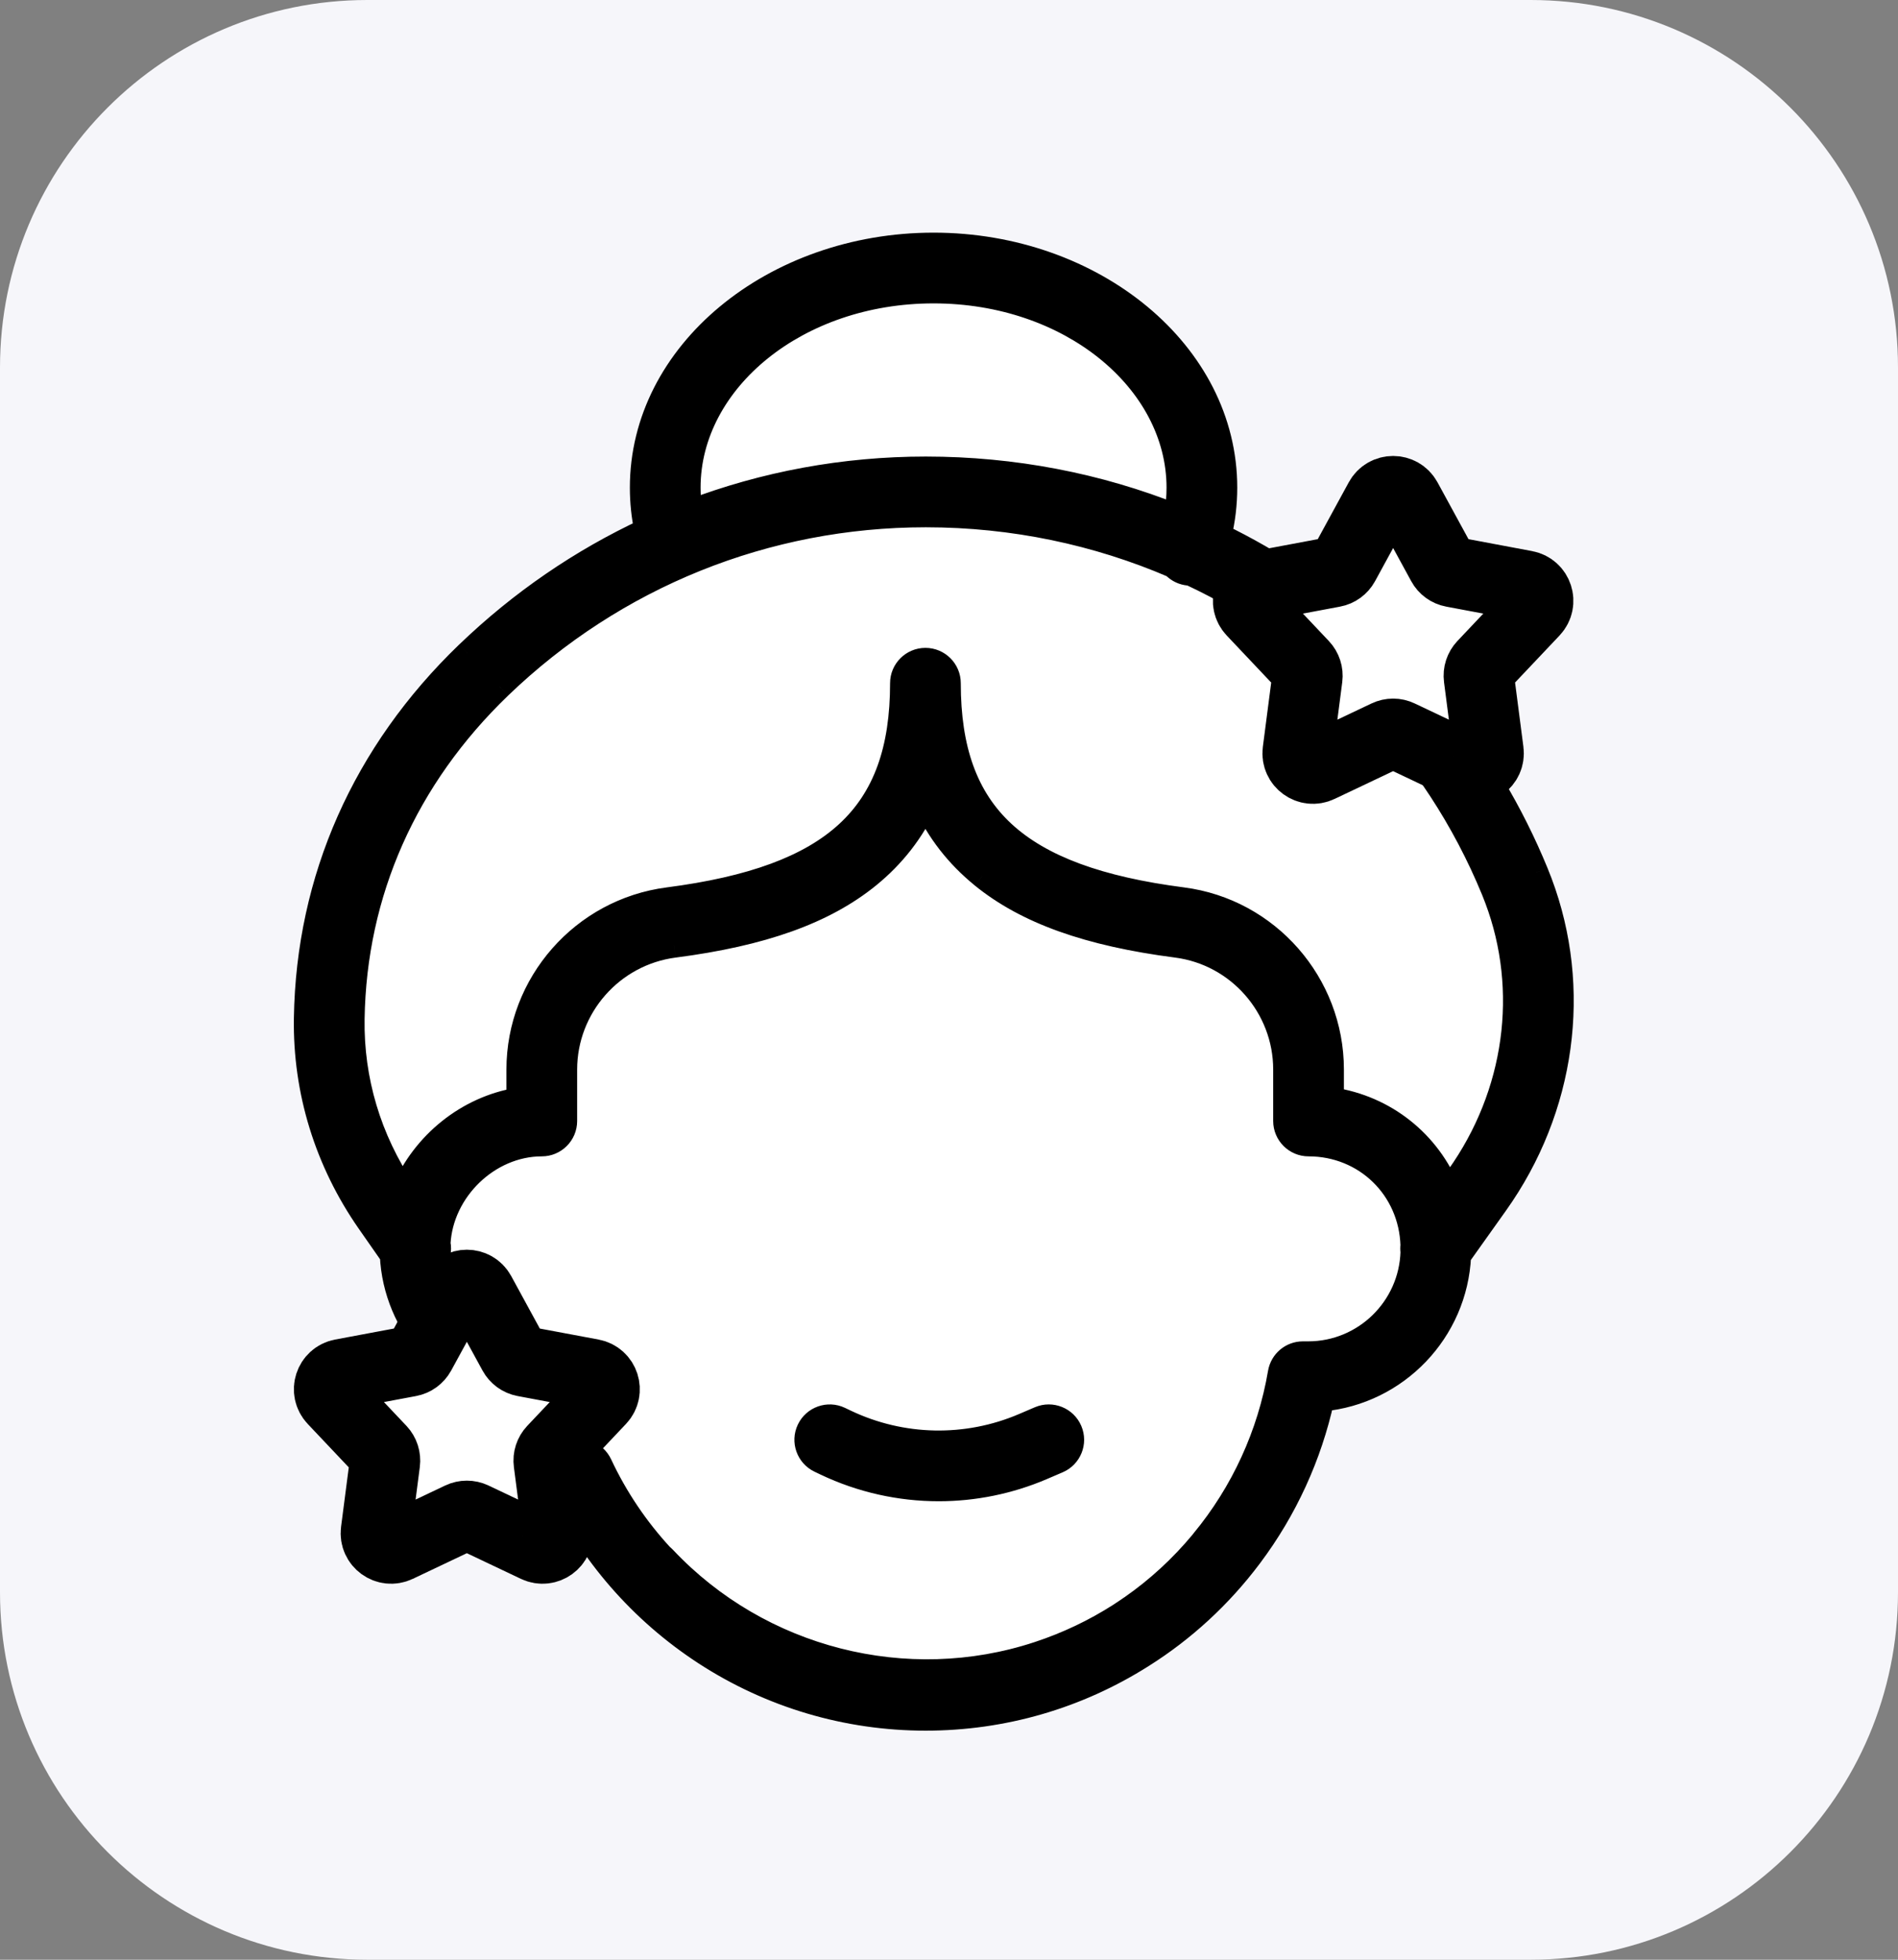 <svg width="62" height="64" viewBox="0 0 62 64" fill="none" xmlns="http://www.w3.org/2000/svg">
<rect x="0" y="0" width="62" height="64" fill="#808080" stroke="none"/>
<path d="M0 12C0 5.373 5.373 0 12 0H50C56.627 0 62 5.373 62 12V52C62 58.627 56.627 64 50 64H12C5.373 64 0 58.627 0 52V12Z" fill="#F6F6FA"/>
<path fill-rule="evenodd" clip-rule="evenodd" d="M39.031 16.503C39.031 17.11 38.954 17.7 38.808 18.267C44.951 21.037 49.172 26.783 49.172 33.422C49.172 39.414 45.734 44.679 40.547 47.685C39.744 51.669 35.391 54.713 30.141 54.713C24.677 54.713 20.185 51.417 19.654 47.195C14.916 44.127 11.828 39.101 11.828 33.422C11.828 26.783 16.049 21.037 22.192 18.267C22.046 17.7 21.969 17.11 21.969 16.503C21.969 12.234 25.788 8.773 30.5 8.773C35.212 8.773 39.031 12.234 39.031 16.503Z" fill="white"/>
<path fill-rule="evenodd" clip-rule="evenodd" d="M38.421 16.869C38.479 16.558 38.508 16.243 38.508 15.925C38.508 12.386 34.914 9.507 30.496 9.507C26.078 9.507 22.483 12.386 22.483 15.925C22.483 16.192 22.504 16.458 22.545 16.721C24.972 15.796 27.572 15.312 30.238 15.312H30.249C33.093 15.313 35.858 15.845 38.421 16.869ZM21.124 17.322C21.026 16.862 20.977 16.395 20.977 15.925C20.977 11.555 25.247 8 30.496 8C35.744 8 40.014 11.555 40.014 15.925C40.014 16.454 39.952 16.978 39.829 17.491C40.707 17.917 41.556 18.404 42.372 18.95C45.875 21.294 48.574 24.595 50.178 28.495C50.222 28.603 50.265 28.711 50.305 28.82C51.609 32.287 51.071 36.207 48.866 39.305L47.653 41.009C47.542 43.472 45.616 45.471 43.185 45.693C42.78 47.543 41.98 49.289 40.844 50.802C40.838 50.811 40.832 50.82 40.825 50.829C39.85 52.126 38.661 53.218 37.311 54.068C35.193 55.411 32.759 56.117 30.236 56.117C27.671 56.117 25.181 55.379 23.035 53.983C20.949 52.625 19.289 50.718 18.235 48.468C18.059 48.091 18.221 47.642 18.598 47.466C18.975 47.289 19.423 47.452 19.6 47.829C20.118 48.936 20.799 49.938 21.605 50.811C21.637 50.835 21.667 50.862 21.695 50.892C24.815 54.203 29.613 55.426 33.918 54.01C34.866 53.698 35.759 53.273 36.584 52.745C36.7 52.669 36.816 52.592 36.931 52.512C36.943 52.504 36.955 52.496 36.967 52.488C37.821 51.893 38.593 51.183 39.267 50.372C39.273 50.363 39.28 50.353 39.288 50.344C39.291 50.34 39.295 50.335 39.299 50.33C40.603 48.754 41.474 46.853 41.818 44.833C41.88 44.471 42.194 44.206 42.561 44.206H42.734C44.587 44.206 46.1 42.722 46.15 40.878C46.141 40.809 46.14 40.739 46.15 40.67C46.092 38.806 44.618 37.362 42.745 37.362C42.33 37.362 41.992 37.025 41.992 36.609V34.929C41.992 32.879 40.463 31.136 38.436 30.874C35.554 30.5 33.539 29.779 32.094 28.604C31.282 27.943 30.662 27.149 30.23 26.211C29.798 27.149 29.177 27.943 28.364 28.604C26.919 29.779 24.903 30.5 22.021 30.874C19.986 31.137 18.451 32.881 18.451 34.929V36.609C18.451 37.025 18.114 37.362 17.698 37.362C15.947 37.362 14.404 38.864 14.315 40.614C14.338 40.72 14.338 40.829 14.315 40.933C14.392 42.54 15.621 43.907 17.233 44.148C17.645 44.209 17.928 44.593 17.867 45.004C17.806 45.415 17.422 45.699 17.011 45.638C14.684 45.291 12.912 43.311 12.809 40.987L12.057 39.91C10.675 37.93 9.964 35.626 10.001 33.248C10.073 28.71 11.897 24.593 15.276 21.34C17.015 19.667 18.991 18.317 21.124 17.322ZM38.639 18.68C38.722 18.71 38.807 18.725 38.891 18.726C43.303 20.787 46.87 24.413 48.784 29.068C48.823 29.162 48.86 29.256 48.895 29.35C50.023 32.347 49.553 35.742 47.638 38.431L47.301 38.905C46.668 37.321 45.247 36.17 43.499 35.91V34.929C43.499 32.125 41.405 29.739 38.629 29.38C33.198 28.677 30.983 26.629 30.983 22.313C30.983 21.897 30.646 21.56 30.23 21.56C29.814 21.56 29.477 21.897 29.477 22.313C29.477 26.629 27.261 28.676 21.827 29.38C19.044 29.74 16.945 32.126 16.945 34.929V35.916C15.268 36.19 13.844 37.356 13.189 38.897C12.057 37.212 11.476 35.271 11.508 33.272C11.573 29.144 13.238 25.394 16.321 22.426C20.079 18.809 25.021 16.818 30.238 16.818H30.248C33.104 16.82 35.847 17.403 38.339 18.477C38.418 18.566 38.52 18.636 38.639 18.68ZM30.664 48.625C29.401 48.625 28.141 48.347 26.976 47.793L26.782 47.7C26.406 47.522 26.246 47.072 26.425 46.697C26.604 46.321 27.053 46.161 27.429 46.34L27.623 46.432C29.457 47.305 31.579 47.347 33.447 46.548L33.962 46.328C34.345 46.164 34.788 46.341 34.951 46.724C35.115 47.106 34.938 47.549 34.555 47.713L34.039 47.934C32.961 48.395 31.811 48.625 30.664 48.625Z" fill="black"/>
<path d="M38.421 16.869L38.272 17.242L38.727 17.424L38.816 16.942L38.421 16.869ZM22.545 16.721L22.148 16.782L22.224 17.273L22.688 17.096L22.545 16.721ZM30.249 15.312L30.249 14.91H30.249V15.312ZM21.124 17.322L21.294 17.686L21.583 17.551L21.517 17.238L21.124 17.322ZM20.977 15.925L20.575 15.925V15.925H20.977ZM39.829 17.491L39.438 17.397L39.363 17.711L39.653 17.852L39.829 17.491ZM42.372 18.95L42.596 18.616L42.596 18.616L42.372 18.95ZM50.178 28.495L50.549 28.343L50.549 28.342L50.178 28.495ZM50.305 28.82L49.929 28.961L49.929 28.961L50.305 28.82ZM48.866 39.305L49.193 39.538L49.193 39.538L48.866 39.305ZM47.653 41.009L47.326 40.776L47.257 40.872L47.252 40.991L47.653 41.009ZM43.185 45.693L43.149 45.292L42.856 45.319L42.793 45.607L43.185 45.693ZM40.844 50.802L40.523 50.561L40.518 50.568L40.513 50.575L40.844 50.802ZM40.825 50.829L41.146 51.071L41.146 51.071L40.825 50.829ZM37.311 54.068L37.097 53.728L37.096 53.729L37.311 54.068ZM23.035 53.983L23.254 53.646L23.254 53.646L23.035 53.983ZM18.235 48.468L18.599 48.297L18.599 48.297L18.235 48.468ZM18.598 47.466L18.768 47.83L18.768 47.83L18.598 47.466ZM19.6 47.829L19.236 47.999L19.236 47.999L19.6 47.829ZM21.605 50.811L21.31 51.084L21.333 51.109L21.36 51.13L21.605 50.811ZM21.695 50.892L21.402 51.168L21.402 51.168L21.695 50.892ZM33.918 54.01L34.044 54.391L34.044 54.391L33.918 54.01ZM36.584 52.745L36.8 53.083L36.801 53.082L36.584 52.745ZM36.931 52.512L36.701 52.182L36.701 52.182L36.931 52.512ZM36.967 52.488L37.177 52.831L37.187 52.824L37.197 52.818L36.967 52.488ZM39.267 50.372L39.576 50.629L39.585 50.618L39.593 50.606L39.267 50.372ZM39.288 50.344L38.972 50.096L38.972 50.096L39.288 50.344ZM39.299 50.33L38.989 50.074L38.989 50.074L39.299 50.33ZM41.818 44.833L42.214 44.901L42.214 44.901L41.818 44.833ZM46.15 40.878L46.552 40.889L46.553 40.856L46.548 40.822L46.15 40.878ZM46.15 40.67L46.548 40.724L46.552 40.691L46.551 40.657L46.15 40.67ZM38.436 30.874L38.384 31.272L38.384 31.272L38.436 30.874ZM32.094 28.604L31.84 28.915L31.84 28.916L32.094 28.604ZM30.23 26.211L30.595 26.043L30.23 25.251L29.865 26.043L30.23 26.211ZM28.364 28.604L28.618 28.916L28.618 28.916L28.364 28.604ZM22.021 30.874L22.072 31.272L22.073 31.272L22.021 30.874ZM14.315 40.614L13.914 40.593L13.912 40.647L13.923 40.699L14.315 40.614ZM14.315 40.933L13.923 40.848L13.911 40.899L13.914 40.952L14.315 40.933ZM17.233 44.148L17.174 44.545L17.174 44.545L17.233 44.148ZM17.867 45.004L18.264 45.063L18.264 45.063L17.867 45.004ZM17.011 45.638L17.07 45.241L17.07 45.241L17.011 45.638ZM12.809 40.987L13.211 40.969L13.206 40.853L13.139 40.757L12.809 40.987ZM12.057 39.91L12.386 39.68L12.386 39.68L12.057 39.91ZM10.001 33.248L10.403 33.254L10.403 33.254L10.001 33.248ZM15.276 21.34L14.998 21.051L14.997 21.051L15.276 21.34ZM38.891 18.726L39.061 18.362L38.982 18.325L38.895 18.324L38.891 18.726ZM38.639 18.68L38.501 19.057L38.501 19.057L38.639 18.68ZM48.784 29.068L49.156 28.915L49.156 28.915L48.784 29.068ZM48.895 29.35L49.271 29.209L49.271 29.209L48.895 29.35ZM47.638 38.431L47.966 38.664L47.966 38.664L47.638 38.431ZM47.301 38.905L46.928 39.054L47.202 39.737L47.628 39.138L47.301 38.905ZM43.499 35.91H43.097V36.257L43.44 36.308L43.499 35.91ZM38.629 29.38L38.577 29.778L38.577 29.778L38.629 29.38ZM21.827 29.38L21.879 29.778L21.879 29.778L21.827 29.38ZM16.945 35.916L17.009 36.313L17.346 36.258V35.916H16.945ZM13.189 38.897L12.856 39.121L13.269 39.735L13.559 39.054L13.189 38.897ZM11.508 33.272L11.91 33.278L11.91 33.278L11.508 33.272ZM16.321 22.426L16.043 22.136L16.042 22.137L16.321 22.426ZM30.248 16.818L30.248 16.417H30.248V16.818ZM38.339 18.477L38.637 18.208L38.578 18.143L38.498 18.109L38.339 18.477ZM26.976 47.793L27.149 47.43L27.149 47.43L26.976 47.793ZM26.782 47.7L26.609 48.063L26.609 48.063L26.782 47.7ZM26.425 46.697L26.788 46.869L26.788 46.869L26.425 46.697ZM27.429 46.34L27.601 45.977L27.601 45.977L27.429 46.34ZM27.623 46.432L27.796 46.07L27.796 46.07L27.623 46.432ZM33.447 46.548L33.605 46.918L33.605 46.918L33.447 46.548ZM33.962 46.328L33.804 45.958L33.804 45.958L33.962 46.328ZM34.951 46.724L34.582 46.882L34.582 46.882L34.951 46.724ZM34.555 47.713L34.397 47.343L34.397 47.343L34.555 47.713ZM34.039 47.934L34.197 48.303L34.197 48.303L34.039 47.934ZM38.816 16.942C38.878 16.607 38.91 16.267 38.91 15.925H38.106C38.106 16.218 38.08 16.509 38.026 16.796L38.816 16.942ZM38.91 15.925C38.91 12.086 35.048 9.105 30.496 9.105V9.908C34.779 9.908 38.106 12.686 38.106 15.925H38.91ZM30.496 9.105C25.944 9.105 22.082 12.086 22.082 15.925H22.885C22.885 12.686 26.212 9.908 30.496 9.908V9.105ZM22.082 15.925C22.082 16.212 22.104 16.499 22.148 16.782L22.942 16.659C22.904 16.416 22.885 16.171 22.885 15.925H22.082ZM30.238 14.91C27.523 14.91 24.875 15.403 22.402 16.346L22.688 17.096C25.07 16.188 27.621 15.713 30.238 15.713V14.91ZM30.249 14.91H30.238V15.713H30.249V14.91ZM38.57 16.496C35.959 15.452 33.143 14.911 30.249 14.91L30.249 15.713C33.042 15.715 35.757 16.237 38.272 17.242L38.57 16.496ZM21.517 17.238C21.425 16.806 21.378 16.367 21.378 15.925H20.575C20.575 16.423 20.627 16.919 20.731 17.406L21.517 17.238ZM21.378 15.925C21.378 11.843 25.397 8.402 30.496 8.402V7.598C25.097 7.598 20.575 11.268 20.575 15.925L21.378 15.925ZM30.496 8.402C35.594 8.402 39.613 11.843 39.613 15.925H40.416C40.416 11.268 35.894 7.598 30.496 7.598V8.402ZM39.613 15.925C39.613 16.423 39.554 16.915 39.438 17.397L40.219 17.585C40.35 17.042 40.416 16.486 40.416 15.925H39.613ZM42.596 18.616C41.764 18.06 40.899 17.564 40.004 17.13L39.653 17.852C40.515 18.27 41.348 18.748 42.149 19.284L42.596 18.616ZM50.549 28.342C48.915 24.368 46.164 21.005 42.596 18.616L42.149 19.284C45.585 21.584 48.233 24.821 49.806 28.648L50.549 28.342ZM50.681 28.678C50.639 28.566 50.595 28.454 50.549 28.343L49.806 28.648C49.849 28.752 49.89 28.857 49.929 28.961L50.681 28.678ZM49.193 39.538C51.474 36.334 52.034 32.275 50.681 28.678L49.929 28.961C51.185 32.299 50.669 36.079 48.538 39.072L49.193 39.538ZM47.98 41.242L49.193 39.538L48.538 39.072L47.326 40.776L47.98 41.242ZM43.222 46.093C45.852 45.852 47.934 43.692 48.054 41.027L47.252 40.991C47.149 43.253 45.38 45.089 43.149 45.292L43.222 46.093ZM41.166 51.044C42.336 49.484 43.16 47.685 43.578 45.779L42.793 45.607C42.4 47.401 41.624 49.094 40.523 50.561L41.166 51.044ZM41.146 51.071C41.156 51.057 41.166 51.044 41.176 51.03L40.513 50.575C40.511 50.579 40.508 50.583 40.504 50.588L41.146 51.071ZM37.525 54.408C38.916 53.532 40.141 52.407 41.146 51.071L40.504 50.588C39.558 51.846 38.406 52.904 37.097 53.728L37.525 54.408ZM30.236 56.519C32.835 56.519 35.343 55.791 37.526 54.407L37.096 53.729C35.042 55.031 32.683 55.716 30.236 55.716V56.519ZM22.816 54.32C25.027 55.758 27.593 56.519 30.236 56.519V55.716C27.748 55.716 25.335 55 23.254 53.646L22.816 54.32ZM17.872 48.638C18.957 50.956 20.667 52.921 22.816 54.32L23.254 53.646C21.23 52.329 19.621 50.48 18.599 48.297L17.872 48.638ZM18.428 47.102C17.85 47.372 17.601 48.06 17.872 48.638L18.599 48.297C18.517 48.121 18.593 47.912 18.768 47.83L18.428 47.102ZM19.963 47.658C19.693 47.081 19.006 46.831 18.428 47.102L18.768 47.83C18.944 47.747 19.154 47.823 19.236 47.999L19.963 47.658ZM21.9 50.538C21.121 49.695 20.464 48.727 19.963 47.658L19.236 47.999C19.772 49.144 20.476 50.181 21.31 51.084L21.9 50.538ZM21.987 50.617C21.944 50.571 21.898 50.53 21.85 50.492L21.36 51.13C21.375 51.141 21.389 51.154 21.402 51.168L21.987 50.617ZM33.793 53.628C29.636 54.996 25.001 53.814 21.987 50.617L21.402 51.168C24.629 54.591 29.59 55.857 34.044 54.391L33.793 53.628ZM36.367 52.407C35.571 52.916 34.708 53.327 33.793 53.628L34.044 54.391C35.023 54.069 35.947 53.629 36.8 53.083L36.367 52.407ZM36.701 52.182C36.591 52.259 36.479 52.334 36.366 52.407L36.801 53.082C36.922 53.004 37.042 52.924 37.16 52.842L36.701 52.182ZM36.757 52.146C36.738 52.158 36.72 52.17 36.701 52.182L37.16 52.842C37.166 52.838 37.172 52.834 37.177 52.831L36.757 52.146ZM38.958 50.115C38.307 50.899 37.561 51.584 36.737 52.159L37.197 52.818C38.08 52.202 38.879 51.467 39.576 50.629L38.958 50.115ZM38.972 50.096C38.961 50.11 38.95 50.124 38.94 50.138L39.593 50.606C39.596 50.602 39.599 50.597 39.603 50.593L38.972 50.096ZM38.989 50.074C38.983 50.081 38.978 50.088 38.972 50.096L39.603 50.593C39.605 50.591 39.606 50.589 39.608 50.586L38.989 50.074ZM41.422 44.766C41.09 46.716 40.248 48.552 38.989 50.074L39.608 50.586C40.957 48.956 41.858 46.99 42.214 44.901L41.422 44.766ZM42.561 43.805C41.998 43.805 41.517 44.211 41.422 44.766L42.214 44.901C42.243 44.732 42.389 44.608 42.561 44.608V43.805ZM42.734 43.805H42.561V44.608H42.734V43.805ZM45.749 40.867C45.704 42.495 44.368 43.805 42.734 43.805V44.608C44.806 44.608 46.495 42.949 46.552 40.889L45.749 40.867ZM45.752 40.615C45.737 40.722 45.738 40.829 45.752 40.935L46.548 40.822C46.543 40.79 46.543 40.757 46.548 40.724L45.752 40.615ZM42.745 37.764C44.399 37.764 45.697 39.033 45.748 40.682L46.551 40.657C46.487 38.578 44.836 36.96 42.745 36.96V37.764ZM41.59 36.609C41.59 37.246 42.108 37.764 42.745 37.764V36.96C42.551 36.96 42.394 36.803 42.394 36.609H41.59ZM41.59 34.929V36.609H42.394V34.929H41.59ZM38.384 31.272C40.211 31.508 41.59 33.081 41.59 34.929H42.394C42.394 32.678 40.716 30.764 38.487 30.475L38.384 31.272ZM31.84 28.916C33.367 30.157 35.466 30.894 38.384 31.272L38.487 30.475C35.641 30.107 33.71 29.401 32.347 28.292L31.84 28.916ZM29.865 26.379C30.323 27.374 30.982 28.217 31.84 28.915L32.347 28.292C31.582 27.669 31 26.924 30.595 26.043L29.865 26.379ZM28.618 28.916C29.477 28.217 30.136 27.374 30.595 26.379L29.865 26.043C29.459 26.924 28.877 27.669 28.111 28.292L28.618 28.916ZM22.073 31.272C24.991 30.894 27.09 30.157 28.618 28.916L28.111 28.292C26.747 29.401 24.816 30.107 21.969 30.476L22.073 31.272ZM18.853 34.929C18.853 33.083 20.237 31.51 22.072 31.272L21.969 30.475C19.735 30.765 18.049 32.678 18.049 34.929H18.853ZM18.853 36.609V34.929H18.049V36.609H18.853ZM17.698 37.764C18.336 37.764 18.853 37.247 18.853 36.609H18.049C18.049 36.803 17.892 36.96 17.698 36.96V37.764ZM14.716 40.634C14.795 39.092 16.166 37.764 17.698 37.764V36.96C15.727 36.96 14.014 38.636 13.914 40.593L14.716 40.634ZM14.708 41.018C14.742 40.858 14.743 40.692 14.708 40.529L13.923 40.699C13.933 40.748 13.933 40.799 13.923 40.848L14.708 41.018ZM17.293 43.751C15.869 43.538 14.784 42.329 14.716 40.914L13.914 40.952C14 42.751 15.372 44.276 17.174 44.545L17.293 43.751ZM18.264 45.063C18.358 44.432 17.924 43.845 17.293 43.751L17.174 44.545C17.366 44.574 17.498 44.753 17.47 44.945L18.264 45.063ZM16.951 46.035C17.582 46.129 18.17 45.694 18.264 45.063L17.47 44.945C17.441 45.137 17.262 45.269 17.07 45.241L16.951 46.035ZM12.408 41.005C12.52 43.521 14.434 45.659 16.952 46.035L17.07 45.241C14.934 44.922 13.305 43.101 13.211 40.969L12.408 41.005ZM11.728 40.14L12.48 41.217L13.139 40.757L12.386 39.68L11.728 40.14ZM9.6 33.241C9.561 35.705 10.298 38.092 11.728 40.14L12.386 39.68C11.051 37.768 10.367 35.547 10.403 33.254L9.6 33.241ZM14.997 21.051C11.545 24.375 9.674 28.593 9.6 33.241L10.403 33.254C10.473 28.828 12.25 24.811 15.555 21.63L14.997 21.051ZM20.954 16.958C18.781 17.971 16.769 19.347 14.998 21.051L15.555 21.63C17.262 19.987 19.201 18.662 21.294 17.686L20.954 16.958ZM38.895 18.324C38.856 18.324 38.816 18.317 38.777 18.302L38.501 19.057C38.628 19.103 38.759 19.126 38.888 19.127L38.895 18.324ZM49.156 28.915C47.202 24.164 43.562 20.465 39.061 18.362L38.721 19.09C43.045 21.11 46.538 24.661 48.413 29.221L49.156 28.915ZM49.271 29.209C49.234 29.11 49.196 29.013 49.156 28.915L48.413 29.22C48.45 29.311 48.485 29.401 48.519 29.492L49.271 29.209ZM47.966 38.664C49.955 35.87 50.447 32.336 49.271 29.209L48.519 29.492C49.598 32.359 49.151 35.614 47.311 38.198L47.966 38.664ZM47.628 39.138L47.966 38.664L47.311 38.198L46.974 38.672L47.628 39.138ZM43.44 36.308C45.046 36.546 46.347 37.602 46.928 39.054L47.674 38.756C46.988 37.041 45.449 35.794 43.558 35.513L43.44 36.308ZM43.097 34.929V35.91H43.9V34.929H43.097ZM38.577 29.778C41.153 30.111 43.097 32.326 43.097 34.929H43.9C43.9 31.923 41.657 29.366 38.68 28.981L38.577 29.778ZM30.582 22.313C30.582 24.542 31.156 26.257 32.497 27.496C33.821 28.72 35.832 29.423 38.577 29.778L38.68 28.981C35.995 28.634 34.184 27.961 33.042 26.906C31.918 25.867 31.385 24.4 31.385 22.313H30.582ZM30.23 21.961C30.424 21.961 30.582 22.119 30.582 22.313H31.385C31.385 21.675 30.868 21.158 30.23 21.158V21.961ZM29.878 22.313C29.878 22.119 30.036 21.961 30.23 21.961V21.158C29.592 21.158 29.075 21.675 29.075 22.313H29.878ZM21.879 29.778C24.625 29.422 26.638 28.719 27.962 27.496C29.304 26.256 29.878 24.541 29.878 22.313H29.075C29.075 24.4 28.542 25.867 27.417 26.906C26.275 27.961 24.463 28.633 21.776 28.981L21.879 29.778ZM17.346 34.929C17.346 32.328 19.295 30.112 21.879 29.778L21.776 28.981C18.792 29.367 16.543 31.923 16.543 34.929H17.346ZM17.346 35.916V34.929H16.543V35.916H17.346ZM13.559 39.054C14.162 37.635 15.474 36.563 17.009 36.313L16.88 35.52C15.061 35.817 13.526 37.078 12.82 38.739L13.559 39.054ZM11.106 33.265C11.073 35.348 11.679 37.369 12.856 39.121L13.523 38.672C12.435 37.055 11.879 35.194 11.91 33.278L11.106 33.265ZM16.042 22.137C12.885 25.176 11.174 29.027 11.106 33.265L11.91 33.278C11.973 29.262 13.59 25.612 16.599 22.715L16.042 22.137ZM30.238 16.417C24.917 16.417 19.876 18.448 16.043 22.136L16.599 22.715C20.283 19.171 25.125 17.22 30.238 17.22V16.417ZM30.248 16.417H30.238V17.22H30.248V16.417ZM38.498 18.109C35.956 17.013 33.159 16.418 30.248 16.417L30.248 17.22C33.049 17.221 35.738 17.794 38.18 18.846L38.498 18.109ZM38.777 18.302C38.721 18.282 38.674 18.249 38.637 18.208L38.041 18.747C38.163 18.882 38.319 18.99 38.501 19.057L38.777 18.302ZM26.804 48.156C28.023 48.736 29.343 49.027 30.664 49.027V48.224C29.46 48.224 28.259 47.959 27.149 47.43L26.804 48.156ZM26.609 48.063L26.804 48.156L27.149 47.43L26.954 47.338L26.609 48.063ZM26.062 46.524C25.788 47.1 26.033 47.789 26.609 48.063L26.954 47.338C26.779 47.254 26.704 47.044 26.788 46.869L26.062 46.524ZM27.601 45.977C27.025 45.703 26.336 45.948 26.062 46.524L26.788 46.869C26.871 46.694 27.081 46.619 27.256 46.703L27.601 45.977ZM27.796 46.07L27.601 45.977L27.256 46.703L27.451 46.795L27.796 46.07ZM33.288 46.179C31.527 46.933 29.526 46.893 27.796 46.07L27.451 46.795C29.389 47.717 31.631 47.762 33.605 46.918L33.288 46.179ZM33.804 45.958L33.288 46.179L33.605 46.918L34.12 46.697L33.804 45.958ZM35.321 46.566C35.07 45.979 34.391 45.707 33.804 45.958L34.12 46.697C34.299 46.62 34.506 46.703 34.582 46.882L35.321 46.566ZM34.713 48.082C35.3 47.831 35.572 47.152 35.321 46.566L34.582 46.882C34.659 47.06 34.576 47.267 34.397 47.343L34.713 48.082ZM34.197 48.303L34.713 48.082L34.397 47.343L33.881 47.564L34.197 48.303ZM30.664 49.027C31.865 49.027 33.068 48.786 34.197 48.303L33.881 47.564C32.853 48.004 31.758 48.224 30.664 48.224V49.027Z" fill="black"/>
<path d="M45.069 16.301C45.258 15.954 45.757 15.954 45.947 16.301L47.108 18.429C47.179 18.561 47.307 18.654 47.455 18.681L49.837 19.128C50.227 19.201 50.381 19.675 50.109 19.963L48.443 21.724C48.34 21.834 48.291 21.983 48.311 22.132L48.623 24.537C48.674 24.929 48.27 25.222 47.912 25.052L45.722 24.013C45.587 23.948 45.429 23.948 45.293 24.013L43.103 25.052C42.746 25.222 42.342 24.929 42.393 24.537L42.705 22.132C42.724 21.983 42.676 21.834 42.572 21.724L40.907 19.963C40.635 19.675 40.789 19.201 41.178 19.128L43.561 18.681C43.709 18.654 43.836 18.561 43.908 18.429L45.069 16.301Z" fill="white" stroke="black" stroke-width="2.3"/>
<path d="M14.811 42.223C15.001 41.875 15.499 41.875 15.689 42.223L16.772 44.209C16.844 44.34 16.971 44.433 17.119 44.461L19.342 44.877C19.731 44.95 19.885 45.424 19.613 45.712L18.059 47.355C17.956 47.465 17.907 47.614 17.927 47.763L18.218 50.006C18.269 50.399 17.865 50.692 17.508 50.522L15.464 49.552C15.329 49.488 15.171 49.488 15.036 49.552L12.992 50.522C12.635 50.692 12.231 50.399 12.282 50.006L12.573 47.763C12.592 47.614 12.544 47.465 12.441 47.355L10.887 45.712C10.615 45.424 10.769 44.95 11.158 44.877L13.381 44.461C13.529 44.433 13.656 44.34 13.728 44.209L14.811 42.223Z" fill="white" stroke="black" stroke-width="2.3"/>
</svg>
